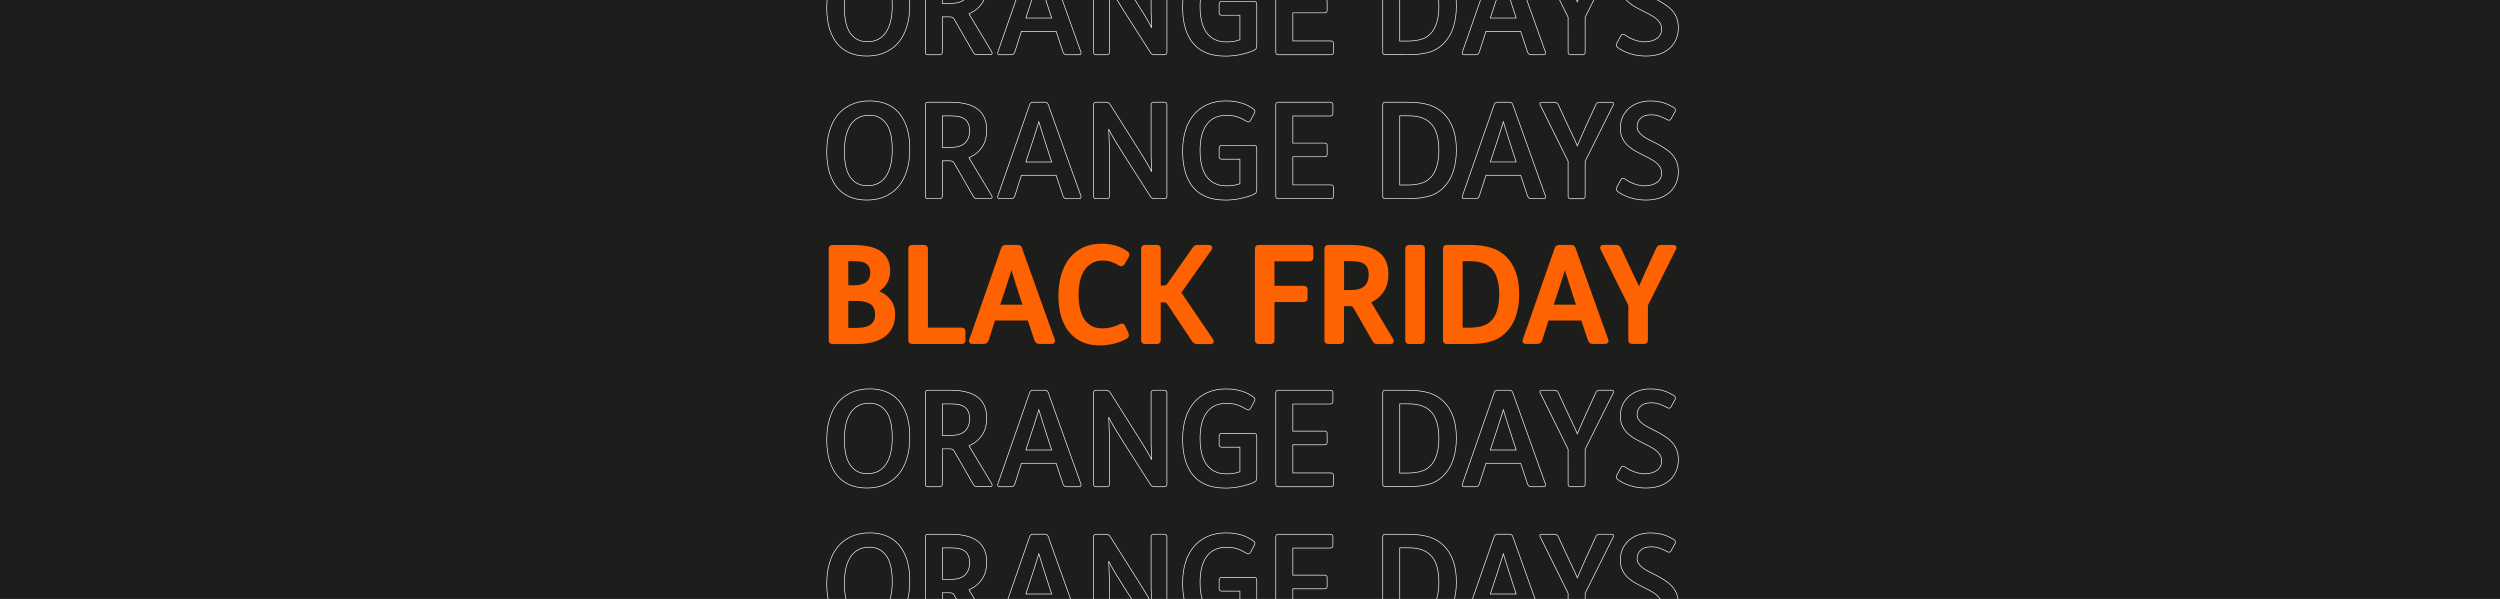<svg viewBox="0 0 3840 920" xmlns="http://www.w3.org/2000/svg"><path d="M0 0h3840v920H0z" fill="#1d1d1b"/><path d="M1397.4 7.9c0 11.9-1.4 22.7-4.3 32.3s-7.1 17.8-12.7 24.6-12.5 12-20.7 15.7-17.6 5.6-28.2 5.6c-9.1 0-17.4-1.4-24.9-4.3s-14-7.4-19.5-13.5c-5.4-6.1-9.6-13.8-12.7-23.2-3-9.3-4.5-20.4-4.5-33.1 0-11.9 1.4-22.7 4.3-32.3s7.1-17.8 12.7-24.6 12.5-12 20.7-15.7 17.6-5.6 28.2-5.6c9.1 0 17.4 1.4 24.9 4.3s14 7.4 19.5 13.5c5.4 6.1 9.6 13.8 12.7 23.2 3 9.3 4.5 20.4 4.5 33.1zm-26.9.8c0-18.3-3.1-31.6-9.3-40.1s-14.8-12.8-25.9-12.8c-12.4 0-21.8 4.7-28.4 14.2s-9.9 23.2-9.9 41.2c0 18.3 3.1 31.6 9.3 40.1s14.8 12.8 25.9 12.8c12.4 0 21.8-4.7 28.4-14.2s9.9-23.2 9.9-41.2zm95.9 22.1c-1.2-2.3-2.4-3.7-3.6-4.2s-3-.7-5.5-.7h-9.9v54.3c0 2.6-1.4 3.9-4.1 3.9h-17.9c-2.7 0-4.1-1.3-4.1-3.9V-60.2c0-2.6 1.4-3.9 4.1-3.9h33.8c10.8 0 20.1 1.1 27.9 3.4s14 5.9 18.6 10.8c6.6 6.9 9.9 16.5 9.9 29 0 9.9-2.3 18.4-6.9 25.4-4.6 7.1-11.4 12.7-20.3 16.8l34.4 57.4c1.1 1.5 1.4 2.8 1 3.8s-1.5 1.5-3.3 1.5h-18.7c-1.9 0-3.3-.2-4-.5-.8-.3-1.7-1.3-2.8-3zm-18.9-73.9V5.2h13.2c9.6 0 16.8-2.2 21.5-6.7s7.1-10.8 7.1-19c0-3.8-.5-7-1.4-9.6-1-2.5-2.3-4.7-4.1-6.5-2.7-2.7-6.2-4.5-10.4-5.4-4.2-.8-8.7-1.2-13.7-1.2h-12.2zm174.7 91.2h-53.3l-10.3 32.1c-1 2.6-2.8 3.9-5.6 3.9h-17.3c-2.9 0-3.8-1.5-2.9-4.5l48.8-140c.5-1.4 1.2-2.3 2-2.9.8-.5 2-.8 3.8-.8h16.9c1.8 0 3.1.3 3.9.8.8.6 1.4 1.5 1.9 2.9L1660.3 80c.4 1.2.3 2.2-.2 3s-1.4 1.1-2.7 1.1h-18.9c-2.7 0-4.6-1.3-5.6-3.9zm-46.5-20.4h39.7l-2.3-6.8c-3.6-10.8-6.8-21-9.8-30.4s-5.5-17.6-7.7-24.6c-1.1 3.4-2.3 7.3-3.6 11.6s-2.7 8.9-4.3 13.6-3.2 9.6-4.8 14.6-3.3 10-4.9 14.9zm150.9-10.5c-3.2-4.9-5.9-9.3-8.3-13.2-2.4-3.8-4.5-7.3-6.4-10.5s-3.5-6-4.9-8.6-2.8-5.1-4-7.6c.1 2.9.3 6.2.4 10.1.1 3.8.3 7.9.4 12 .1 4.2.2 8.4.2 12.7v68.1c0 2.6-1.4 3.9-4.1 3.9h-16.1c-2.7 0-4.1-1.3-4.1-3.9V-60.2c0-2.6 1.4-3.9 4.1-3.9h14.2c2.1 0 3.6.3 4.5.8 1 .6 1.9 1.5 2.9 2.9l39.9 63.2c3 4.9 5.7 9.2 8 12.9 2.3 3.6 4.4 7 6.3 10.1s3.5 6 5 8.6c1.5 2.7 3 5.5 4.3 8.3-.1-2.9-.3-6.2-.4-10.1-.1-3.8-.2-7.8-.3-11.9s-.1-8.3-.1-12.5v-68.4c0-2.6 1.4-3.9 4.1-3.9h16.1c2.7 0 4.1 1.3 4.1 3.9V80.2c0 2.6-1.4 3.9-4.1 3.9h-14.2c-2.1 0-3.6-.3-4.5-.8-1-.5-1.9-1.5-2.7-2.9zm177.9 6.2h-27.8c-2.7 0-4.1-1.3-4.1-3.9V6.1c0-2.5 1.4-3.7 4.1-3.7h49.6c2.7 0 4.1 1.2 4.1 3.7v64c0 2.2-.3 3.7-1 4.6s-2.1 1.9-4.1 3c-2.7 1.2-5.8 2.4-9.2 3.4s-6.9 1.9-10.6 2.7-7.5 1.3-11.4 1.8c-3.9.4-7.7.6-11.2.6-11 0-20.3-1.4-27.9-4.2s-14-6.8-19.2-12c-6.6-6.6-11.5-14.9-14.6-24.8-3.2-9.9-4.7-21.4-4.7-34.5 0-11.7 1.5-22.2 4.4-31.6s7.3-17.5 13-24.2 12.7-11.9 20.9-15.5 17.6-5.5 28.2-5.5c17.2 0 31.3 4.2 42.4 12.6 2.3 1.8 2.8 3.8 1.4 6.2l-5.8 10.7c-1.5 2.9-3.5 3.6-6 2.1-4.7-3-9.4-5.4-14.3-7s-10.3-2.5-16.2-2.5c-13.9 0-24.2 4.7-31 14.1s-10.2 22.7-10.2 40c0 8.4.8 15.9 2.4 22.5 1.6 6.7 4 12.4 7.3 17.1s7.5 8.4 12.7 10.9c5.1 2.5 11.3 3.8 18.4 3.8 7.7 0 14.5-1.1 20.4-3.3zm59.2 60.7c-2.7 0-4.1-1.3-4.1-3.9V-60.2c0-2.6 1.4-3.9 4.1-3.9h79.5c2.7 0 4.1 1.3 4.1 3.9v13.4c0 2.6-1.4 3.9-4.1 3.9h-57.4v41.6h48.6c2.7 0 4.1 1.2 4.1 3.7v13.4c0 2.6-1.4 3.9-4.1 3.9h-48.6v43.2h58.3c2.7 0 4.1 1.3 4.1 3.9v13.4c0 2.6-1.4 3.9-4.1 3.9zm164.3 0c-2.7 0-4.1-1.3-4.1-3.9V-60.2c0-2.6 1.4-3.9 4.1-3.9h33.8c13.4 0 24.7 1.4 33.8 4.3s16.7 7.5 22.9 14c5.8 5.9 10.3 13.5 13.6 22.6 3.3 9.2 4.9 20 4.9 32.5s-1.7 23.7-5.1 33.8c-3.4 10-8.9 18.5-16.3 25.5-6.2 5.9-13.6 10-22.3 12.1-8.7 2.2-18.8 3.3-30.4 3.3H2128zm22-127.2V63.1h12.6c6.4 0 12.6-.7 18.5-2.2 5.9-1.4 11-4.1 15.2-8.1 4.7-4.4 8.1-10.3 10.4-17.6s3.4-15.8 3.4-25.4c0-8.8-.9-16.5-2.7-23.1s-4.3-11.9-7.6-15.9c-3.8-4.7-8.7-8.2-14.6-10.5s-13.2-3.5-22-3.5H2150zm185.7 91.2h-53.3l-10.3 32.1c-1 2.6-2.8 3.9-5.6 3.9h-17.3c-2.9 0-3.8-1.5-2.9-4.5l48.8-140c.5-1.4 1.2-2.3 2-2.9.8-.5 2-.8 3.8-.8h16.9c1.8 0 3.1.3 3.9.8.8.6 1.4 1.5 1.9 2.9L2373.8 80c.4 1.2.3 2.2-.2 3-.6.8-1.4 1.1-2.7 1.1H2352c-2.7 0-4.6-1.3-5.6-3.9zm-46.5-20.4h39.7l-2.3-6.8c-3.6-10.8-6.8-21-9.8-30.4s-5.5-17.6-7.7-24.6c-1.1 3.4-2.3 7.3-3.6 11.6s-2.7 8.9-4.3 13.6-3.2 9.6-4.8 14.6-3.3 10-4.9 14.9zm123.5 56.4c-2.7 0-4.1-1.3-4.1-3.9V26.4L2365.8-60c-.7-1.2-.8-2.2-.2-3 .5-.8 1.5-1.1 2.9-1.1h17.9c2.1 0 3.6.3 4.6.8 1 .6 1.9 1.6 2.6 3.1l12.6 27.2c1.2 2.7 2.7 5.8 4.3 9.2s3.3 6.7 4.8 10.1c1.6 3.4 3.1 6.5 4.4 9.5 1.4 3 2.4 5.3 3.1 7.1.8-1.9 1.8-4.3 3-7s2.5-5.7 3.9-9c1.4-3.2 2.9-6.6 4.4-10s3-6.7 4.5-9.9l12.6-27.4c.7-1.5 1.5-2.5 2.5-3s2.4-.7 4.3-.7h17.3c1.4 0 2.3.4 2.9 1.1.5.8.5 1.7-.2 3l-43.2 86.5v53.7c0 2.6-1.4 3.9-4.1 3.9zm83-30.5c4.8 3.3 9.8 5.9 15.1 7.8s10.3 2.9 15.1 2.9c7.4 0 13.7-1.7 18.7-5 5.1-3.4 7.6-8.3 7.6-14.7 0-3.4-.8-6.4-2.3-9-1.5-2.5-3.5-4.8-6-6.9s-5.2-3.9-8.3-5.6c-3.1-1.6-6.3-3.3-9.6-4.9-4.4-2.2-8.8-4.5-13.2-6.9s-8.4-5.2-11.9-8.4c-3.6-3.2-6.5-7-8.7-11.4-2.3-4.4-3.4-9.6-3.4-15.6 0-6.7 1.2-12.7 3.7-17.9s5.8-9.6 10-13.2 9.1-6.3 14.6-8.1c5.6-1.9 11.4-2.8 17.6-2.8 7.8 0 14.7 1 20.7 2.9s11.3 4.5 16 7.6c2.2 1.5 2.6 3.6 1.2 6.4l-5.8 10.3c-1.4 2.7-3.4 3.2-6 1.4-4.4-2.3-8.5-4.1-12.2-5.4-3.8-1.2-7.9-1.9-12.5-1.9-7 0-12.3 1.7-16 5.1-3.6 3.4-5.5 7.7-5.5 12.8 0 2.9.7 5.5 2.2 7.7 1.4 2.3 3.3 4.3 5.7 6.2 2.3 1.9 5 3.6 8.1 5.2s6.3 3.3 9.6 4.9c6 3 11.4 6 16.1 9s8.6 6.2 11.8 9.7 5.7 7.4 7.3 11.7 2.5 9.2 2.5 14.7c0 6.5-1.1 12.4-3.3 17.7-2.2 5.4-5.4 10-9.6 13.9s-9.4 6.9-15.6 9.1c-6.2 2.1-13.4 3.2-21.5 3.2-8.8 0-17.1-1.3-24.9-3.9s-14-5.8-18.5-9.5c-2.1-1.6-2.4-3.8-1-6.4l6.2-11.5c1.4-2.6 3.4-3 6-1.2zM1397.4 229.1c0 11.9-1.4 22.7-4.3 32.3s-7.1 17.8-12.7 24.6-12.5 12-20.7 15.7-17.6 5.6-28.2 5.6c-9.1 0-17.4-1.4-24.9-4.3s-14-7.4-19.5-13.5c-5.4-6.1-9.6-13.8-12.7-23.2-3-9.3-4.5-20.4-4.5-33.1 0-11.9 1.4-22.7 4.3-32.3s7.1-17.8 12.7-24.6 12.5-12 20.7-15.7 17.6-5.6 28.2-5.6c9.1 0 17.4 1.4 24.9 4.3s14 7.4 19.5 13.5c5.4 6.1 9.6 13.8 12.7 23.2 3 9.3 4.5 20.3 4.5 33.1zm-26.9.8c0-18.3-3.1-31.6-9.3-40.1s-14.8-12.8-25.9-12.8c-12.4 0-21.8 4.7-28.4 14.2s-9.9 23.2-9.9 41.2c0 18.3 3.1 31.6 9.3 40.1s14.8 12.8 25.9 12.8c12.4 0 21.8-4.7 28.4-14.2s9.9-23.2 9.9-41.2zm95.9 22c-1.2-2.3-2.4-3.7-3.6-4.2s-3-.7-5.5-.7h-9.9v54.3c0 2.6-1.4 3.9-4.1 3.9h-17.9c-2.7 0-4.1-1.3-4.1-3.9V160.9c0-2.6 1.4-3.9 4.1-3.9h33.8c10.8 0 20.1 1.1 27.9 3.4s14 5.9 18.6 10.8c6.6 6.9 9.9 16.5 9.9 29 0 9.9-2.3 18.4-6.9 25.4-4.6 7.1-11.4 12.7-20.3 16.8l34.4 57.4c1.1 1.5 1.4 2.8 1 3.8s-1.5 1.5-3.3 1.5h-18.7c-1.9 0-3.3-.2-4-.5-.8-.3-1.7-1.3-2.8-3zm-18.9-73.9v48.4h13.2c9.6 0 16.8-2.2 21.5-6.7s7.1-10.8 7.1-19c0-3.8-.5-7-1.4-9.6-1-2.5-2.3-4.7-4.1-6.5-2.7-2.7-6.2-4.5-10.4-5.4-4.2-.8-8.7-1.2-13.7-1.2zm174.7 91.2h-53.3l-10.3 32.1c-1 2.6-2.8 3.9-5.6 3.9h-17.3c-2.9 0-3.8-1.5-2.9-4.5l48.8-140c.5-1.4 1.2-2.3 2-2.9.8-.5 2-.8 3.8-.8h16.9c1.8 0 3.1.3 3.9.8.8.6 1.4 1.5 1.9 2.9l50.2 140.4c.4 1.2.3 2.2-.2 3s-1.4 1.1-2.7 1.1h-18.9c-2.7 0-4.6-1.3-5.6-3.9zm-46.5-20.4h39.7l-2.3-6.8c-3.6-10.8-6.8-21-9.8-30.4s-5.5-17.6-7.7-24.6c-1.1 3.4-2.3 7.3-3.6 11.6s-2.7 8.9-4.3 13.6-3.2 9.6-4.8 14.6-3.3 10-4.9 14.9zm150.9-10.5c-3.2-4.9-5.9-9.3-8.3-13.2-2.4-3.8-4.5-7.3-6.4-10.5s-3.5-6-4.9-8.6-2.8-5.1-4-7.6c.1 2.9.3 6.2.4 10.1.1 3.8.3 7.9.4 12 .1 4.2.2 8.4.2 12.7v68.1c0 2.6-1.4 3.9-4.1 3.9h-16.1c-2.7 0-4.1-1.3-4.1-3.9V160.9c0-2.6 1.4-3.9 4.1-3.9h14.2c2.1 0 3.6.3 4.5.8 1 .6 1.9 1.5 2.9 2.9l39.9 63.2c3 4.9 5.7 9.2 8 12.9 2.3 3.6 4.4 7 6.3 10.1s3.5 6 5 8.6c1.5 2.7 3 5.5 4.3 8.3-.1-2.9-.3-6.2-.4-10.1-.1-3.8-.2-7.8-.3-11.9s-.1-8.3-.1-12.5v-68.4c0-2.6 1.4-3.9 4.1-3.9h16.1c2.7 0 4.1 1.3 4.1 3.9v140.4c0 2.6-1.4 3.9-4.1 3.9h-14.2c-2.1 0-3.6-.3-4.5-.8-1-.5-1.9-1.5-2.7-2.9zm177.9 6.2h-27.8c-2.7 0-4.1-1.3-4.1-3.9v-13.4c0-2.5 1.4-3.7 4.1-3.7h49.6c2.7 0 4.1 1.2 4.1 3.7v64c0 2.2-.3 3.7-1 4.6s-2.1 1.9-4.1 3c-2.7 1.2-5.8 2.4-9.2 3.4s-6.9 1.9-10.6 2.7-7.5 1.3-11.4 1.8c-3.9.4-7.7.6-11.2.6-11 0-20.3-1.4-27.9-4.2s-14-6.8-19.2-12c-6.6-6.6-11.5-14.9-14.6-24.8-3.2-9.9-4.7-21.4-4.7-34.5 0-11.7 1.5-22.2 4.4-31.6s7.3-17.5 13-24.2 12.7-11.9 20.9-15.5 17.6-5.5 28.2-5.5c17.2 0 31.3 4.2 42.4 12.6 2.3 1.8 2.8 3.8 1.4 6.2l-5.8 10.7c-1.5 2.9-3.5 3.6-6 2.1-4.7-3-9.4-5.4-14.3-7s-10.3-2.5-16.2-2.5c-13.9 0-24.2 4.7-31 14.1s-10.2 22.7-10.2 40c0 8.4.8 15.9 2.4 22.5 1.6 6.7 4 12.4 7.3 17.1s7.5 8.4 12.7 10.9c5.1 2.5 11.3 3.8 18.4 3.8 7.7 0 14.5-1.1 20.4-3.3zm59.2 60.8c-2.7 0-4.1-1.3-4.1-3.9V160.9c0-2.6 1.4-3.9 4.1-3.9h79.5c2.7 0 4.1 1.3 4.1 3.9v13.4c0 2.6-1.4 3.9-4.1 3.9h-57.4v41.6h48.6c2.7 0 4.1 1.2 4.1 3.7v13.4c0 2.6-1.4 3.9-4.1 3.9h-48.6V284h58.3c2.7 0 4.1 1.3 4.1 3.9v13.4c0 2.6-1.4 3.9-4.1 3.9h-80.4zm164.3 0c-2.7 0-4.1-1.3-4.1-3.9V160.9c0-2.6 1.4-3.9 4.1-3.9h33.8c13.4 0 24.7 1.4 33.8 4.3s16.7 7.5 22.9 14c5.8 5.9 10.3 13.5 13.6 22.6 3.3 9.2 4.9 20 4.9 32.5s-1.7 23.7-5.1 33.8c-3.4 10-8.9 18.5-16.3 25.5-6.2 5.9-13.6 10-22.3 12.1-8.7 2.2-18.8 3.3-30.4 3.3H2128zm22-127.3v106.2h12.6c6.4 0 12.6-.7 18.5-2.2 5.9-1.4 11-4.1 15.2-8.1 4.7-4.4 8.1-10.3 10.4-17.6s3.4-15.8 3.4-25.4c0-8.8-.9-16.5-2.7-23.1s-4.3-11.9-7.6-15.9c-3.8-4.7-8.7-8.2-14.6-10.5s-13.2-3.5-22-3.5H2150zm185.7 91.2h-53.3l-10.3 32.1c-1 2.6-2.8 3.9-5.6 3.9h-17.3c-2.9 0-3.8-1.5-2.9-4.5l48.8-140c.5-1.4 1.2-2.3 2-2.9.8-.5 2-.8 3.8-.8h16.9c1.8 0 3.1.3 3.9.8.8.6 1.4 1.5 1.9 2.9l50.2 140.4c.4 1.2.3 2.2-.2 3-.6.8-1.4 1.1-2.7 1.1H2352c-2.7 0-4.6-1.3-5.6-3.9zm-46.5-20.4h39.7l-2.3-6.8c-3.6-10.8-6.8-21-9.8-30.4s-5.5-17.6-7.7-24.6c-1.1 3.4-2.3 7.3-3.6 11.6s-2.7 8.9-4.3 13.6-3.2 9.6-4.8 14.6-3.3 10-4.9 14.9zm123.5 56.5c-2.7 0-4.1-1.3-4.1-3.9v-53.7l-42.8-86.5c-.7-1.2-.8-2.2-.2-3 .5-.8 1.5-1.1 2.9-1.1h17.9c2.1 0 3.6.3 4.6.8 1 .6 1.9 1.6 2.6 3.1l12.6 27.2c1.2 2.7 2.7 5.8 4.3 9.2s3.3 6.7 4.8 10.1c1.6 3.4 3.1 6.5 4.4 9.5 1.4 3 2.4 5.3 3.1 7.1.8-1.9 1.8-4.3 3-7s2.5-5.7 3.9-9c1.4-3.2 2.9-6.6 4.4-10s3-6.7 4.5-9.9l12.6-27.4c.7-1.5 1.5-2.5 2.5-3s2.4-.7 4.3-.7h17.3c1.4 0 2.3.4 2.9 1.1.5.8.5 1.7-.2 3l-43.2 86.5v53.7c0 2.6-1.4 3.9-4.1 3.9zm83-30.5c4.8 3.3 9.8 5.9 15.1 7.8s10.3 2.9 15.1 2.9c7.4 0 13.7-1.7 18.7-5 5.1-3.4 7.6-8.3 7.6-14.7 0-3.4-.8-6.4-2.3-9-1.5-2.5-3.5-4.8-6-6.9s-5.2-3.9-8.3-5.6c-3.1-1.6-6.3-3.3-9.6-4.9-4.4-2.2-8.8-4.5-13.2-6.9s-8.4-5.2-11.9-8.4c-3.6-3.2-6.5-7-8.7-11.4-2.3-4.4-3.4-9.6-3.4-15.6 0-6.7 1.2-12.7 3.7-17.9s5.8-9.6 10-13.2 9.1-6.3 14.6-8.1c5.6-1.9 11.4-2.8 17.6-2.8 7.8 0 14.7 1 20.7 2.9s11.3 4.5 16 7.6c2.2 1.5 2.6 3.6 1.2 6.4l-5.8 10.3c-1.4 2.7-3.4 3.2-6 1.4-4.4-2.3-8.5-4.1-12.2-5.4-3.8-1.2-7.9-1.9-12.5-1.9-7 0-12.3 1.7-16 5.1-3.6 3.4-5.5 7.7-5.5 12.8 0 2.9.7 5.5 2.2 7.7 1.4 2.3 3.3 4.3 5.7 6.2 2.3 1.9 5 3.6 8.1 5.2s6.3 3.3 9.6 4.9c6 3 11.4 6 16.1 9s8.6 6.2 11.8 9.7 5.7 7.4 7.3 11.7 2.5 9.2 2.5 14.7c0 6.5-1.1 12.4-3.3 17.7-2.2 5.4-5.4 10-9.6 13.9s-9.4 6.9-15.6 9.1c-6.2 2.1-13.4 3.2-21.5 3.2-8.8 0-17.1-1.3-24.9-3.9s-14-5.8-18.5-9.5c-2.1-1.6-2.4-3.8-1-6.4l6.2-11.5c1.4-2.6 3.4-3 6-1.2zM1397.4 671.4c0 11.9-1.4 22.7-4.3 32.3s-7.1 17.8-12.7 24.6-12.5 12-20.7 15.7-17.6 5.6-28.2 5.6c-9.1 0-17.4-1.4-24.9-4.3s-14-7.4-19.5-13.5c-5.4-6.1-9.6-13.8-12.7-23.2-3-9.3-4.5-20.4-4.5-33.1 0-11.9 1.4-22.7 4.3-32.3s7.1-17.8 12.7-24.6 12.5-12 20.7-15.7 17.6-5.6 28.2-5.6c9.1 0 17.4 1.4 24.9 4.3s14 7.4 19.5 13.5c5.4 6.1 9.6 13.8 12.7 23.2 3 9.3 4.5 20.4 4.5 33.1zm-26.9.8c0-18.3-3.1-31.6-9.3-40.1s-14.8-12.8-25.9-12.8c-12.4 0-21.8 4.7-28.4 14.2s-9.9 23.2-9.9 41.2c0 18.3 3.1 31.6 9.3 40.1s14.8 12.8 25.9 12.8c12.4 0 21.8-4.7 28.4-14.2 6.6-9.4 9.9-23.2 9.9-41.2zm95.9 22.1c-1.2-2.3-2.4-3.7-3.6-4.2s-3-.7-5.5-.7h-9.9v54.3c0 2.6-1.4 3.9-4.1 3.9h-17.9c-2.7 0-4.1-1.3-4.1-3.9V603.3c0-2.6 1.4-3.9 4.1-3.9h33.8c10.8 0 20.1 1.1 27.9 3.4s14 5.9 18.6 10.8c6.6 6.9 9.9 16.5 9.9 29 0 9.9-2.3 18.4-6.9 25.4-4.6 7.1-11.4 12.7-20.3 16.8l34.4 57.4c1.1 1.5 1.4 2.8 1 3.8s-1.5 1.5-3.3 1.5h-18.7c-1.9 0-3.3-.2-4-.5-.8-.3-1.7-1.3-2.8-3zm-18.9-73.9v48.4h13.2c9.6 0 16.8-2.2 21.5-6.7s7.1-10.8 7.1-19c0-3.8-.5-7-1.4-9.6-1-2.5-2.3-4.7-4.1-6.5-2.7-2.7-6.2-4.5-10.4-5.4-4.2-.8-8.7-1.2-13.7-1.2zm174.7 91.2h-53.3l-10.3 32.1c-1 2.6-2.8 3.9-5.6 3.9h-17.3c-2.9 0-3.8-1.5-2.9-4.5l48.8-140c.5-1.4 1.2-2.3 2-2.9.8-.5 2-.8 3.8-.8h16.9c1.8 0 3.1.3 3.9.8.8.6 1.4 1.5 1.9 2.9l50.2 140.4c.4 1.2.3 2.2-.2 3s-1.4 1.1-2.7 1.1h-18.9c-2.7 0-4.6-1.3-5.6-3.9zm-46.5-20.4h39.7l-2.3-6.8c-3.6-10.8-6.8-21-9.8-30.4s-5.5-17.6-7.7-24.6c-1.1 3.4-2.3 7.3-3.6 11.6s-2.7 8.9-4.3 13.6-3.2 9.6-4.8 14.6-3.3 10-4.9 14.9zm150.9-10.5c-3.2-4.9-5.9-9.3-8.3-13.2-2.4-3.8-4.5-7.3-6.4-10.5s-3.5-6-4.9-8.6-2.8-5.1-4-7.6c.1 2.9.3 6.2.4 10.1.1 3.8.3 7.9.4 12 .1 4.2.2 8.4.2 12.7v68.1c0 2.6-1.4 3.9-4.1 3.9h-16.1c-2.7 0-4.1-1.3-4.1-3.9V603.3c0-2.6 1.4-3.9 4.1-3.9h14.2c2.1 0 3.6.3 4.5.8 1 .6 1.9 1.5 2.9 2.9l39.9 63.2c3 4.9 5.7 9.2 8 12.9 2.3 3.6 4.4 7 6.3 10.1s3.5 6 5 8.6c1.5 2.7 3 5.5 4.3 8.3-.1-2.9-.3-6.2-.4-10.1-.1-3.8-.2-7.8-.3-11.9s-.1-8.3-.1-12.5v-68.4c0-2.6 1.4-3.9 4.1-3.9h16.1c2.7 0 4.1 1.3 4.1 3.9v140.4c0 2.6-1.4 3.9-4.1 3.9h-14.2c-2.1 0-3.6-.3-4.5-.8-1-.5-1.9-1.5-2.7-2.9zm177.9 6.2h-27.8c-2.7 0-4.1-1.3-4.1-3.9v-13.4c0-2.5 1.4-3.7 4.1-3.7h49.6c2.7 0 4.1 1.2 4.1 3.7v64c0 2.2-.3 3.7-1 4.6s-2.1 1.9-4.1 3c-2.7 1.2-5.8 2.4-9.2 3.4s-6.9 1.9-10.6 2.7-7.5 1.3-11.4 1.8c-3.9.4-7.7.6-11.2.6-11 0-20.3-1.4-27.9-4.2s-14-6.8-19.2-12c-6.6-6.6-11.5-14.9-14.6-24.8-3.2-9.9-4.7-21.4-4.7-34.5 0-11.7 1.5-22.2 4.4-31.6s7.3-17.5 13-24.2 12.7-11.9 20.9-15.5 17.6-5.5 28.2-5.5c17.2 0 31.3 4.2 42.4 12.6 2.3 1.8 2.8 3.8 1.4 6.2l-5.8 10.7c-1.5 2.9-3.5 3.6-6 2.1-4.7-3-9.4-5.4-14.3-7s-10.3-2.5-16.2-2.5c-13.9 0-24.2 4.7-31 14.1s-10.2 22.7-10.2 40c0 8.4.8 15.9 2.4 22.5 1.6 6.7 4 12.4 7.3 17.1s7.5 8.4 12.7 10.9c5.1 2.5 11.3 3.8 18.4 3.8 7.7 0 14.5-1.1 20.4-3.3zm59.2 60.7c-2.7 0-4.1-1.3-4.1-3.9V603.3c0-2.6 1.4-3.9 4.1-3.9h79.5c2.7 0 4.1 1.3 4.1 3.9v13.4c0 2.6-1.4 3.9-4.1 3.9h-57.4v41.6h48.6c2.7 0 4.1 1.2 4.1 3.7v13.4c0 2.6-1.4 3.9-4.1 3.9h-48.6v43.2h58.3c2.7 0 4.1 1.3 4.1 3.9v13.4c0 2.6-1.4 3.9-4.1 3.9zm164.3 0c-2.7 0-4.1-1.3-4.1-3.9V603.3c0-2.6 1.4-3.9 4.1-3.9h33.8c13.4 0 24.7 1.4 33.8 4.3s16.7 7.5 22.9 14c5.8 5.9 10.3 13.5 13.6 22.6 3.3 9.2 4.9 20 4.9 32.5s-1.7 23.7-5.1 33.8c-3.4 10-8.9 18.5-16.3 25.5-6.2 5.9-13.6 10-22.3 12.1-8.7 2.2-18.8 3.3-30.4 3.3H2128zm22-127.2v106.2h12.6c6.4 0 12.6-.7 18.5-2.2 5.9-1.4 11-4.1 15.2-8.1 4.7-4.4 8.1-10.3 10.4-17.6s3.4-15.8 3.4-25.4c0-8.8-.9-16.5-2.7-23.1s-4.3-11.9-7.6-15.9c-3.8-4.7-8.7-8.2-14.6-10.5s-13.2-3.5-22-3.5H2150zm185.7 91.2h-53.3l-10.3 32.1c-1 2.6-2.8 3.9-5.6 3.9h-17.3c-2.9 0-3.8-1.5-2.9-4.5l48.8-140c.5-1.4 1.2-2.3 2-2.9.8-.5 2-.8 3.8-.8h16.9c1.8 0 3.1.3 3.9.8.8.6 1.4 1.5 1.9 2.9l50.2 140.4c.4 1.2.3 2.2-.2 3-.6.8-1.4 1.1-2.7 1.1H2352c-2.7 0-4.6-1.3-5.6-3.9zm-46.5-20.4h39.7l-2.3-6.8c-3.6-10.8-6.8-21-9.8-30.4s-5.5-17.6-7.7-24.6c-1.1 3.4-2.3 7.3-3.6 11.6s-2.7 8.9-4.3 13.6-3.2 9.6-4.8 14.6-3.3 10-4.9 14.9zm123.5 56.4c-2.7 0-4.1-1.3-4.1-3.9V690l-42.8-86.5c-.7-1.2-.8-2.2-.2-3 .5-.8 1.5-1.1 2.9-1.1h17.9c2.1 0 3.6.3 4.6.8 1 .6 1.9 1.6 2.6 3.1l12.6 27.2c1.2 2.7 2.7 5.8 4.3 9.2s3.3 6.7 4.8 10.1c1.6 3.4 3.1 6.5 4.4 9.5 1.4 3 2.4 5.3 3.1 7.1.8-1.9 1.8-4.3 3-7s2.5-5.7 3.9-9c1.4-3.2 2.9-6.6 4.4-10s3-6.7 4.5-9.9l12.6-27.4c.7-1.5 1.5-2.5 2.5-3s2.4-.7 4.3-.7h17.3c1.4 0 2.3.4 2.9 1.1.5.8.5 1.7-.2 3l-43.2 86.5v53.7c0 2.6-1.4 3.9-4.1 3.9zm83-30.5c4.8 3.3 9.8 5.9 15.1 7.8s10.3 2.9 15.1 2.9c7.4 0 13.7-1.7 18.7-5 5.1-3.4 7.6-8.3 7.6-14.7 0-3.4-.8-6.4-2.3-9-1.5-2.5-3.5-4.8-6-6.9s-5.2-3.9-8.3-5.6c-3.1-1.6-6.3-3.3-9.6-4.9-4.4-2.2-8.8-4.5-13.2-6.9s-8.4-5.2-11.9-8.4c-3.6-3.2-6.5-7-8.7-11.4-2.3-4.4-3.4-9.6-3.4-15.6 0-6.7 1.2-12.7 3.7-17.9s5.8-9.6 10-13.2 9.1-6.3 14.6-8.1c5.6-1.9 11.4-2.8 17.6-2.8 7.8 0 14.7 1 20.7 2.9s11.3 4.5 16 7.6c2.2 1.5 2.6 3.6 1.2 6.4l-5.8 10.3c-1.4 2.7-3.4 3.2-6 1.4-4.4-2.3-8.5-4.1-12.2-5.4-3.8-1.2-7.9-1.9-12.5-1.9-7 0-12.3 1.7-16 5.1-3.6 3.4-5.5 7.7-5.5 12.8 0 2.9.7 5.5 2.2 7.7 1.4 2.3 3.3 4.3 5.7 6.2 2.3 1.9 5 3.6 8.1 5.2s6.3 3.3 9.6 4.9c6 3 11.4 6 16.1 9s8.6 6.2 11.8 9.7 5.7 7.4 7.3 11.7 2.5 9.2 2.5 14.7c0 6.5-1.1 12.4-3.3 17.7-2.2 5.4-5.4 10-9.6 13.9s-9.4 6.9-15.6 9.1c-6.2 2.1-13.4 3.2-21.5 3.2-8.8 0-17.1-1.3-24.9-3.9s-14-5.8-18.5-9.5c-2.1-1.6-2.4-3.8-1-6.4l6.2-11.5c1.4-2.5 3.4-3 6-1.2z" fill="none" stroke="#fff"/><path d="M1350.6 447.3c5.2-3.4 9.1-7.4 11.8-12.1 3.3-5.6 4.9-12 4.9-18.9 0-6.6-1.2-12.4-3.5-17.2-2.3-4.9-5.6-9-9.8-12.1-5-3.9-11.3-6.7-18.7-8.3-7.3-1.6-15.7-2.4-25.1-2.4H1279c-3.8 0-6.1 2.2-6.1 5.9v140.4c0 3.7 2.3 5.9 6.1 5.9h36.2c8.3 0 16.2-.8 23.3-2.4 7.2-1.6 13.6-4.2 18.9-7.8 5.4-3.6 9.7-8.4 12.8-14.2s4.7-13 4.7-21.2c0-9.5-2.5-17.3-7.6-23.3-4.2-5.1-9.8-9.2-16.7-12.3zm-47.6-9.1v-37h8.3c4.3 0 8.3.3 11.9.9 3.4.6 6.3 1.9 8.6 4 1.5 1.3 2.7 3 3.6 5 .9 2.1 1.3 4.7 1.3 7.9 0 6.3-2 10.9-6 14.2-4.1 3.3-10.5 5-18.9 5zm41.1 45c0 4.3-.8 7.8-2.4 10.4s-3.7 4.7-6.3 6.2c-2.7 1.5-5.8 2.5-9.3 3.1-3.7.5-7.5.8-11.5.8H1303v-41.5h12.8c9.2 0 16.3 1.7 21.2 4.9 4.8 3.1 7.1 8.4 7.1 16.1zm132.7 20h-51.5V382.1c0-3.7-2.3-5.9-6.1-5.9h-17.9c-3.8 0-6.1 2.2-6.1 5.9v140.4c0 3.7 2.3 5.9 6.1 5.9h75.5c3.8 0 6.1-2.2 6.1-5.9v-13.4c0-3.7-2.2-5.9-6.1-5.9zm93.1-121.9c-.5-1.8-1.4-3.1-2.6-3.9s-2.8-1.2-5-1.2h-16.9c-2.2 0-3.9.4-5 1.2s-1.9 2-2.7 3.8l-48.8 140c-.7 2.2-.6 4 .4 5.3.9 1.2 2.4 1.8 4.4 1.8h17.3c3.6 0 6.2-1.8 7.5-5.3l9.8-30.7h50.4l10.3 30.8c1.3 3.4 3.8 5.2 7.4 5.2h18.9c2.4 0 3.6-1.1 4.3-2s1.3-2.5.5-4.8zm.7 86.7h-34.2l1.4-4.4c1.6-4.9 3.3-9.9 4.9-14.9s3.3-9.9 4.8-14.6c1.6-4.7 3-9.3 4.3-13.6.6-1.9 1.1-3.8 1.7-5.5 1.7 5.5 3.7 11.7 5.8 18.5 3 9.4 6.3 19.7 9.8 30.4zm123.2-67.8c4.6 0 8.9.6 12.8 1.9s8.1 3.2 12.4 5.9c1.6.9 5.5 2.5 8.7-2.8l6.2-10.7.1-.1c1.5-3.2.7-6.2-2.3-8.4-10.6-7.8-24-11.7-39.9-11.7-11 0-20.7 2.1-29 6.2s-15.2 9.8-20.7 16.9c-5.4 7.1-9.5 15.6-12.3 25.3-2.7 9.6-4.1 20.2-4.1 31.4 0 11.5 1.3 22.1 4 31.3 2.7 9.3 6.7 17.5 12.1 24.2s12.1 12 20.1 15.6c7.9 3.6 17.2 5.4 27.6 5.4 7.3 0 14.7-1 22.1-2.8 7.4-1.9 13.9-4.5 19.3-7.8 3.2-2.1 4-5.2 2.4-8.5l-5.3-11.3c-.8-1.8-2-2.6-2.9-2.9-1.5-.5-3.3-.3-5.4.7-4 2-8.3 3.6-12.8 4.7s-9 1.7-13.3 1.7c-6.6 0-12.3-1.3-17-3.8-4.6-2.5-8.4-6-11.3-10.5s-5.1-10-6.5-16.2c-1.4-6.3-2.1-13.4-2.1-20.9 0-17.7 3.5-31.1 10.3-39.8 6.8-8.8 15.5-13 26.8-13zm120.8 49.3 45.9-65.1c1.8-2.3 1.6-4.2 1.1-5.4-.4-1-1.6-2.8-4.9-2.8h-16.9c-2 0-3.6.3-4.7 1-1.1.6-2.2 1.8-3.5 3.6l-37.9 54.1c-1.3 1.9-2.3 2.7-2.8 3-.4.3-1.6.7-4.2.7h-3.8v-56.5c0-3.7-2.3-5.9-6.1-5.9h-17.9c-3.8 0-6.1 2.2-6.1 5.9v140.4c0 3.7 2.3 5.9 6.1 5.9h17.9c3.8 0 6.1-2.2 6.1-5.9v-58.1h3.6c2.8 0 3.9.4 4.4.7s1.5 1 3 3.4l36.6 55c1.3 1.9 2.5 3.2 3.8 3.9s3 1.1 5.3 1.1h19.8c2.4 0 3.7-1.2 4.3-2.1.7-1.1 1.2-2.9-.6-5.5zm196.6-73.3h-77.6c-3.8 0-6.1 2.2-6.1 5.9v140.4c0 3.7 2.3 5.9 6.1 5.9h17.9c3.8 0 6.1-2.2 6.1-5.9V464h44.7c3.8 0 6.1-2.2 6.1-5.9v-13.4c0-3.6-2.3-5.7-6.1-5.7h-44.7v-37.6h53.6c3.8 0 6.1-2.2 6.1-5.9v-13.4c0-3.7-2.2-5.9-6.1-5.9zm95.1 88.3c8.3-4.2 14.7-9.7 19.1-16.5 4.8-7.4 7.2-16.3 7.2-26.5 0-13-3.5-23.2-10.4-30.4-4.9-5.2-11.5-9-19.5-11.4-7.9-2.3-17.5-3.5-28.5-3.5h-33.8c-3.8 0-6.1 2.2-6.1 5.9v140.4c0 3.7 2.3 5.9 6.1 5.9h17.9c3.8 0 6.1-2.2 6.1-5.9v-52.3h7.9c2.7 0 4.1.3 4.7.6.3.1 1.2.7 2.6 3.4l28.6 49.8.1.1c1.3 2 2.5 3.2 3.6 3.7 1 .5 2.6.7 4.8.7h18.7c3.3 0 4.6-1.5 5.2-2.8.7-1.7.3-3.6-1.2-5.7zm-4-42.7c0 7.6-2.2 13.5-6.5 17.6s-11.1 6.1-20.1 6.1h-11.2v-44.4h10.1c4.8 0 9.3.4 13.3 1.2 3.8.7 6.9 2.4 9.4 4.8 1.6 1.6 2.8 3.5 3.7 5.8.8 2.4 1.3 5.4 1.3 8.9zm80.2-45.6h-17.9c-3.8 0-6.1 2.2-6.1 5.9v140.4c0 3.7 2.3 5.9 6.1 5.9h17.9c3.8 0 6.1-2.2 6.1-5.9V382.1c0-3.7-2.3-5.9-6.1-5.9zm131.9 18.9c-6.4-6.7-14.3-11.5-23.7-14.5-9.2-2.9-20.8-4.4-34.4-4.4h-33.8c-3.8 0-6.1 2.2-6.1 5.9v140.4c0 3.7 2.3 5.9 6.1 5.9h34.8c11.6 0 22-1.1 30.9-3.4 9-2.3 16.8-6.5 23.2-12.6 7.6-7.2 13.3-16 16.8-26.3 3.5-10.2 5.3-21.8 5.3-34.4 0-12.7-1.7-23.8-5.1-33.2-3.3-9.4-8-17.3-14-23.4zm-11.6 57c0 9.4-1.1 17.7-3.3 24.8-2.2 7-5.5 12.6-9.9 16.7-4 3.7-8.8 6.3-14.3 7.6-5.7 1.4-11.8 2.1-18.1 2.1h-10.6V401.2h11.2c8.5 0 15.7 1.1 21.3 3.4 5.6 2.2 10.2 5.5 13.8 9.9 3.1 3.7 5.5 8.8 7.2 15.1 1.8 6.4 2.7 14 2.7 22.5zm117.3-70.8c-.5-1.8-1.4-3.1-2.6-3.9s-2.8-1.2-5-1.2h-16.9c-2.2 0-3.9.4-5 1.2s-1.9 2-2.7 3.8l-48.8 140c-.7 2.2-.6 4 .4 5.3.9 1.2 2.4 1.8 4.4 1.8h17.3c3.6 0 6.2-1.8 7.5-5.3l9.8-30.7h50.4l10.3 30.8c1.3 3.4 3.8 5.2 7.4 5.2h18.9c2.4 0 3.6-1.1 4.3-2s1.3-2.5.5-4.8zm.7 86.7h-34.2l1.4-4.4c1.6-4.9 3.3-9.9 4.9-14.9s3.3-9.9 4.8-14.6c1.6-4.7 3-9.3 4.3-13.6.6-2 1.2-3.8 1.7-5.5 1.7 5.5 3.7 11.7 5.8 18.5 3 9.4 6.2 19.6 9.8 30.4zm153.6-89.8c-.7-.9-2-2-4.5-2h-17.3c-2.3 0-4 .3-5.2.9-1.4.7-2.5 2-3.4 3.9l-12.5 27.3c-1.5 3.1-3 6.5-4.6 9.9-1.5 3.4-3 6.8-4.4 10-1.5 3.4-2.8 6.3-3.9 9-.4.9-.8 1.8-1.1 2.7-.4-.9-.8-1.8-1.3-2.8-1.4-3-2.9-6.1-4.4-9.5-1.6-3.4-3.2-6.8-4.9-10.1-1.6-3.3-3.1-6.4-4.3-9.1l-12.6-27.2c-.9-1.9-2-3.3-3.5-4-1.3-.7-3.2-1.1-5.6-1.1H2463c-2.5 0-3.9 1.1-4.5 2-.7 1-1.3 2.7 0 5l42.6 86v53.3c0 3.7 2.3 5.9 6.1 5.9h17.9c3.8 0 6.1-2.2 6.1-5.9v-53.3l43-86c1.5-2.3.9-3.9.2-4.9z" fill="#ff6201"/><path d="M1397.4 892.6c0 11.9-1.4 22.7-4.3 32.3s-7.1 17.8-12.7 24.6-12.5 12-20.7 15.7-17.6 5.6-28.2 5.6c-9.1 0-17.4-1.4-24.9-4.3s-14-7.4-19.5-13.5c-5.4-6.1-9.6-13.8-12.7-23.2-3-9.3-4.5-20.4-4.5-33.1 0-11.9 1.4-22.7 4.3-32.3s7.1-17.8 12.7-24.6 12.5-12 20.7-15.7 17.6-5.6 28.2-5.6c9.1 0 17.4 1.4 24.9 4.3s14 7.4 19.5 13.5c5.4 6.1 9.6 13.8 12.7 23.2 3 9.3 4.5 20.3 4.5 33.1zm-26.9.8c0-18.3-3.1-31.6-9.3-40.1s-14.8-12.8-25.9-12.8c-12.4 0-21.8 4.7-28.4 14.2s-9.9 23.2-9.9 41.2c0 18.3 3.1 31.6 9.3 40.1s14.8 12.8 25.9 12.8c12.4 0 21.8-4.7 28.4-14.2s9.9-23.2 9.9-41.2zm95.9 22c-1.2-2.3-2.4-3.7-3.6-4.2s-3-.7-5.5-.7h-9.9v54.3c0 2.6-1.4 3.9-4.1 3.9h-17.9c-2.7 0-4.1-1.3-4.1-3.9V824.5c0-2.6 1.4-3.9 4.1-3.9h33.8c10.8 0 20.1 1.1 27.9 3.4s14 5.9 18.6 10.8c6.6 6.9 9.9 16.5 9.9 29 0 9.9-2.3 18.4-6.9 25.4-4.6 7.1-11.4 12.7-20.3 16.8l34.4 57.4c1.1 1.5 1.4 2.8 1 3.8s-1.5 1.5-3.3 1.5h-18.7c-1.9 0-3.3-.2-4-.5-.8-.3-1.7-1.3-2.8-3zm-18.9-73.9v48.4h13.2c9.6 0 16.8-2.2 21.5-6.7s7.1-10.8 7.1-19c0-3.8-.5-7-1.4-9.6-1-2.5-2.3-4.7-4.1-6.5-2.7-2.7-6.2-4.5-10.4-5.4-4.2-.8-8.7-1.2-13.7-1.2zm174.7 91.2h-53.3l-10.3 32.1c-1 2.6-2.8 3.9-5.6 3.9h-17.3c-2.9 0-3.8-1.5-2.9-4.5l48.8-140c.5-1.4 1.2-2.3 2-2.9.8-.5 2-.8 3.8-.8h16.9c1.8 0 3.1.3 3.9.8.8.6 1.4 1.5 1.9 2.9l50.2 140.4c.4 1.2.3 2.2-.2 3s-1.4 1.1-2.7 1.1h-18.9c-2.7 0-4.6-1.3-5.6-3.9zm-46.5-20.3h39.7l-2.3-6.8c-3.6-10.8-6.8-21-9.8-30.4s-5.5-17.6-7.7-24.6c-1.1 3.4-2.3 7.3-3.6 11.6s-2.7 8.9-4.3 13.6-3.2 9.6-4.8 14.6-3.3 10-4.9 14.9zm150.9-10.5c-3.2-4.9-5.9-9.3-8.3-13.2-2.4-3.8-4.5-7.3-6.4-10.5s-3.5-6-4.9-8.6-2.8-5.1-4-7.6c.1 2.9.3 6.2.4 10.1.1 3.8.3 7.9.4 12 .1 4.2.2 8.4.2 12.7v68.1c0 2.6-1.4 3.9-4.1 3.9h-16.1c-2.7 0-4.1-1.3-4.1-3.9V824.5c0-2.6 1.4-3.9 4.1-3.9h14.2c2.1 0 3.6.3 4.5.8 1 .6 1.9 1.5 2.9 2.9l39.9 63.2c3 4.9 5.7 9.2 8 12.9 2.3 3.6 4.4 7 6.3 10.1s3.5 6 5 8.6c1.5 2.7 3 5.5 4.3 8.3-.1-2.9-.3-6.2-.4-10.1-.1-3.8-.2-7.8-.3-11.9s-.1-8.3-.1-12.5v-68.4c0-2.6 1.4-3.9 4.1-3.9h16.1c2.7 0 4.1 1.3 4.1 3.9v140.4c0 2.6-1.4 3.9-4.1 3.9h-14.2c-2.1 0-3.6-.3-4.5-.8-1-.5-1.9-1.5-2.7-2.9zm177.9 6.1h-27.8c-2.7 0-4.1-1.3-4.1-3.9v-13.4c0-2.5 1.4-3.7 4.1-3.7h49.6c2.7 0 4.1 1.2 4.1 3.7v64c0 2.2-.3 3.7-1 4.6s-2.1 1.9-4.1 3c-2.7 1.2-5.8 2.4-9.2 3.4s-6.9 1.9-10.6 2.7-7.5 1.3-11.4 1.8c-3.9.4-7.7.6-11.2.6-11 0-20.3-1.4-27.9-4.2s-14-6.8-19.2-12c-6.6-6.6-11.5-14.9-14.6-24.8-3.2-9.9-4.7-21.4-4.7-34.5 0-11.7 1.5-22.2 4.4-31.6s7.3-17.5 13-24.2 12.7-11.9 20.9-15.5 17.6-5.5 28.2-5.5c17.2 0 31.3 4.2 42.4 12.6 2.3 1.8 2.8 3.8 1.4 6.2L1921 848c-1.5 2.9-3.5 3.6-6 2.1-4.7-3-9.4-5.4-14.3-7s-10.3-2.5-16.2-2.5c-13.9 0-24.2 4.7-31 14.1s-10.2 22.7-10.2 40c0 8.4.8 15.9 2.4 22.5 1.6 6.7 4 12.4 7.3 17.1s7.5 8.4 12.7 10.9c5.1 2.5 11.3 3.8 18.4 3.8 7.7 0 14.5-1.1 20.4-3.3zm59.2 60.8c-2.7 0-4.1-1.3-4.1-3.9V824.5c0-2.6 1.4-3.9 4.1-3.9h79.5c2.7 0 4.1 1.3 4.1 3.9v13.4c0 2.6-1.4 3.9-4.1 3.9h-57.4v41.6h48.6c2.7 0 4.1 1.2 4.1 3.7v13.4c0 2.6-1.4 3.9-4.1 3.9h-48.6v43.2h58.3c2.7 0 4.1 1.3 4.1 3.9v13.4c0 2.6-1.4 3.9-4.1 3.9zm164.3 0c-2.7 0-4.1-1.3-4.1-3.9V824.5c0-2.6 1.4-3.9 4.1-3.9h33.8c13.4 0 24.7 1.4 33.8 4.3s16.7 7.5 22.9 14c5.8 5.9 10.3 13.5 13.6 22.6 3.3 9.2 4.9 20 4.9 32.5s-1.7 23.7-5.1 33.8c-3.4 10-8.9 18.5-16.3 25.5-6.2 5.9-13.6 10-22.3 12.1-8.7 2.2-18.8 3.3-30.4 3.3H2128zm22-127.3v106.2h12.6c6.4 0 12.6-.7 18.5-2.2 5.9-1.4 11-4.1 15.2-8.1 4.7-4.4 8.1-10.3 10.4-17.6s3.4-15.8 3.4-25.4c0-8.8-.9-16.5-2.7-23.1s-4.3-11.9-7.6-15.9c-3.8-4.7-8.7-8.2-14.6-10.5s-13.2-3.5-22-3.5H2150zm185.7 91.2h-53.3l-10.3 32.1c-1 2.6-2.8 3.9-5.6 3.9h-17.3c-2.9 0-3.8-1.5-2.9-4.5l48.8-140c.5-1.4 1.2-2.3 2-2.9.8-.5 2-.8 3.8-.8h16.9c1.8 0 3.1.3 3.9.8.8.6 1.4 1.5 1.9 2.9l50.2 140.4c.4 1.2.3 2.2-.2 3-.6.8-1.4 1.1-2.7 1.1H2352c-2.7 0-4.6-1.3-5.6-3.9zm-46.5-20.3h39.7l-2.3-6.8c-3.6-10.8-6.8-21-9.8-30.4s-5.5-17.6-7.7-24.6c-1.1 3.4-2.3 7.3-3.6 11.6s-2.7 8.9-4.3 13.6-3.2 9.6-4.8 14.6-3.3 10-4.9 14.9zm123.5 56.4c-2.7 0-4.1-1.3-4.1-3.9v-53.7l-42.8-86.5c-.7-1.2-.8-2.2-.2-3 .5-.8 1.5-1.1 2.9-1.1h17.9c2.1 0 3.6.3 4.6.8 1 .6 1.9 1.6 2.6 3.1l12.6 27.2c1.2 2.7 2.7 5.8 4.3 9.2s3.3 6.7 4.8 10.1c1.6 3.4 3.1 6.5 4.4 9.5 1.4 3 2.4 5.3 3.1 7.1.8-1.9 1.8-4.3 3-7s2.5-5.7 3.9-9c1.4-3.2 2.9-6.6 4.4-10s3-6.7 4.5-9.9l12.6-27.4c.7-1.5 1.5-2.5 2.5-3s2.4-.7 4.3-.7h17.3c1.4 0 2.3.4 2.9 1.1.5.8.5 1.7-.2 3l-43.2 86.5v53.7c0 2.6-1.4 3.9-4.1 3.9zm83-30.5c4.8 3.3 9.8 5.9 15.1 7.8s10.3 2.9 15.1 2.9c7.4 0 13.7-1.7 18.7-5 5.1-3.4 7.6-8.3 7.6-14.7 0-3.4-.8-6.4-2.3-9-1.5-2.5-3.5-4.8-6-6.9s-5.2-3.9-8.3-5.6c-3.1-1.6-6.3-3.3-9.6-4.9-4.4-2.2-8.8-4.5-13.2-6.9s-8.4-5.2-11.9-8.4c-3.6-3.2-6.5-7-8.7-11.4-2.3-4.4-3.4-9.6-3.4-15.6 0-6.7 1.2-12.7 3.7-17.9s5.8-9.6 10-13.2 9.1-6.3 14.6-8.1c5.6-1.9 11.4-2.8 17.6-2.8 7.8 0 14.7 1 20.7 2.9s11.3 4.5 16 7.6c2.2 1.5 2.6 3.6 1.2 6.4l-5.8 10.3c-1.4 2.7-3.4 3.2-6 1.4-4.4-2.3-8.5-4.1-12.2-5.4-3.8-1.2-7.9-1.9-12.5-1.9-7 0-12.3 1.7-16 5.1-3.6 3.4-5.5 7.7-5.5 12.8 0 2.9.7 5.5 2.2 7.7 1.4 2.3 3.3 4.3 5.7 6.2 2.3 1.9 5 3.6 8.1 5.2s6.3 3.3 9.6 4.9c6 3 11.4 6 16.1 9s8.6 6.2 11.8 9.7 5.7 7.4 7.3 11.7 2.5 9.2 2.5 14.7c0 6.5-1.1 12.4-3.3 17.7-2.2 5.4-5.4 10-9.6 13.9s-9.4 6.9-15.6 9.1c-6.2 2.1-13.4 3.2-21.5 3.2-8.8 0-17.1-1.3-24.9-3.9s-14-5.8-18.5-9.5c-2.1-1.6-2.4-3.8-1-6.4l6.2-11.5c1.4-2.6 3.4-3 6-1.2z" fill="none" stroke="#fff"/></svg>
